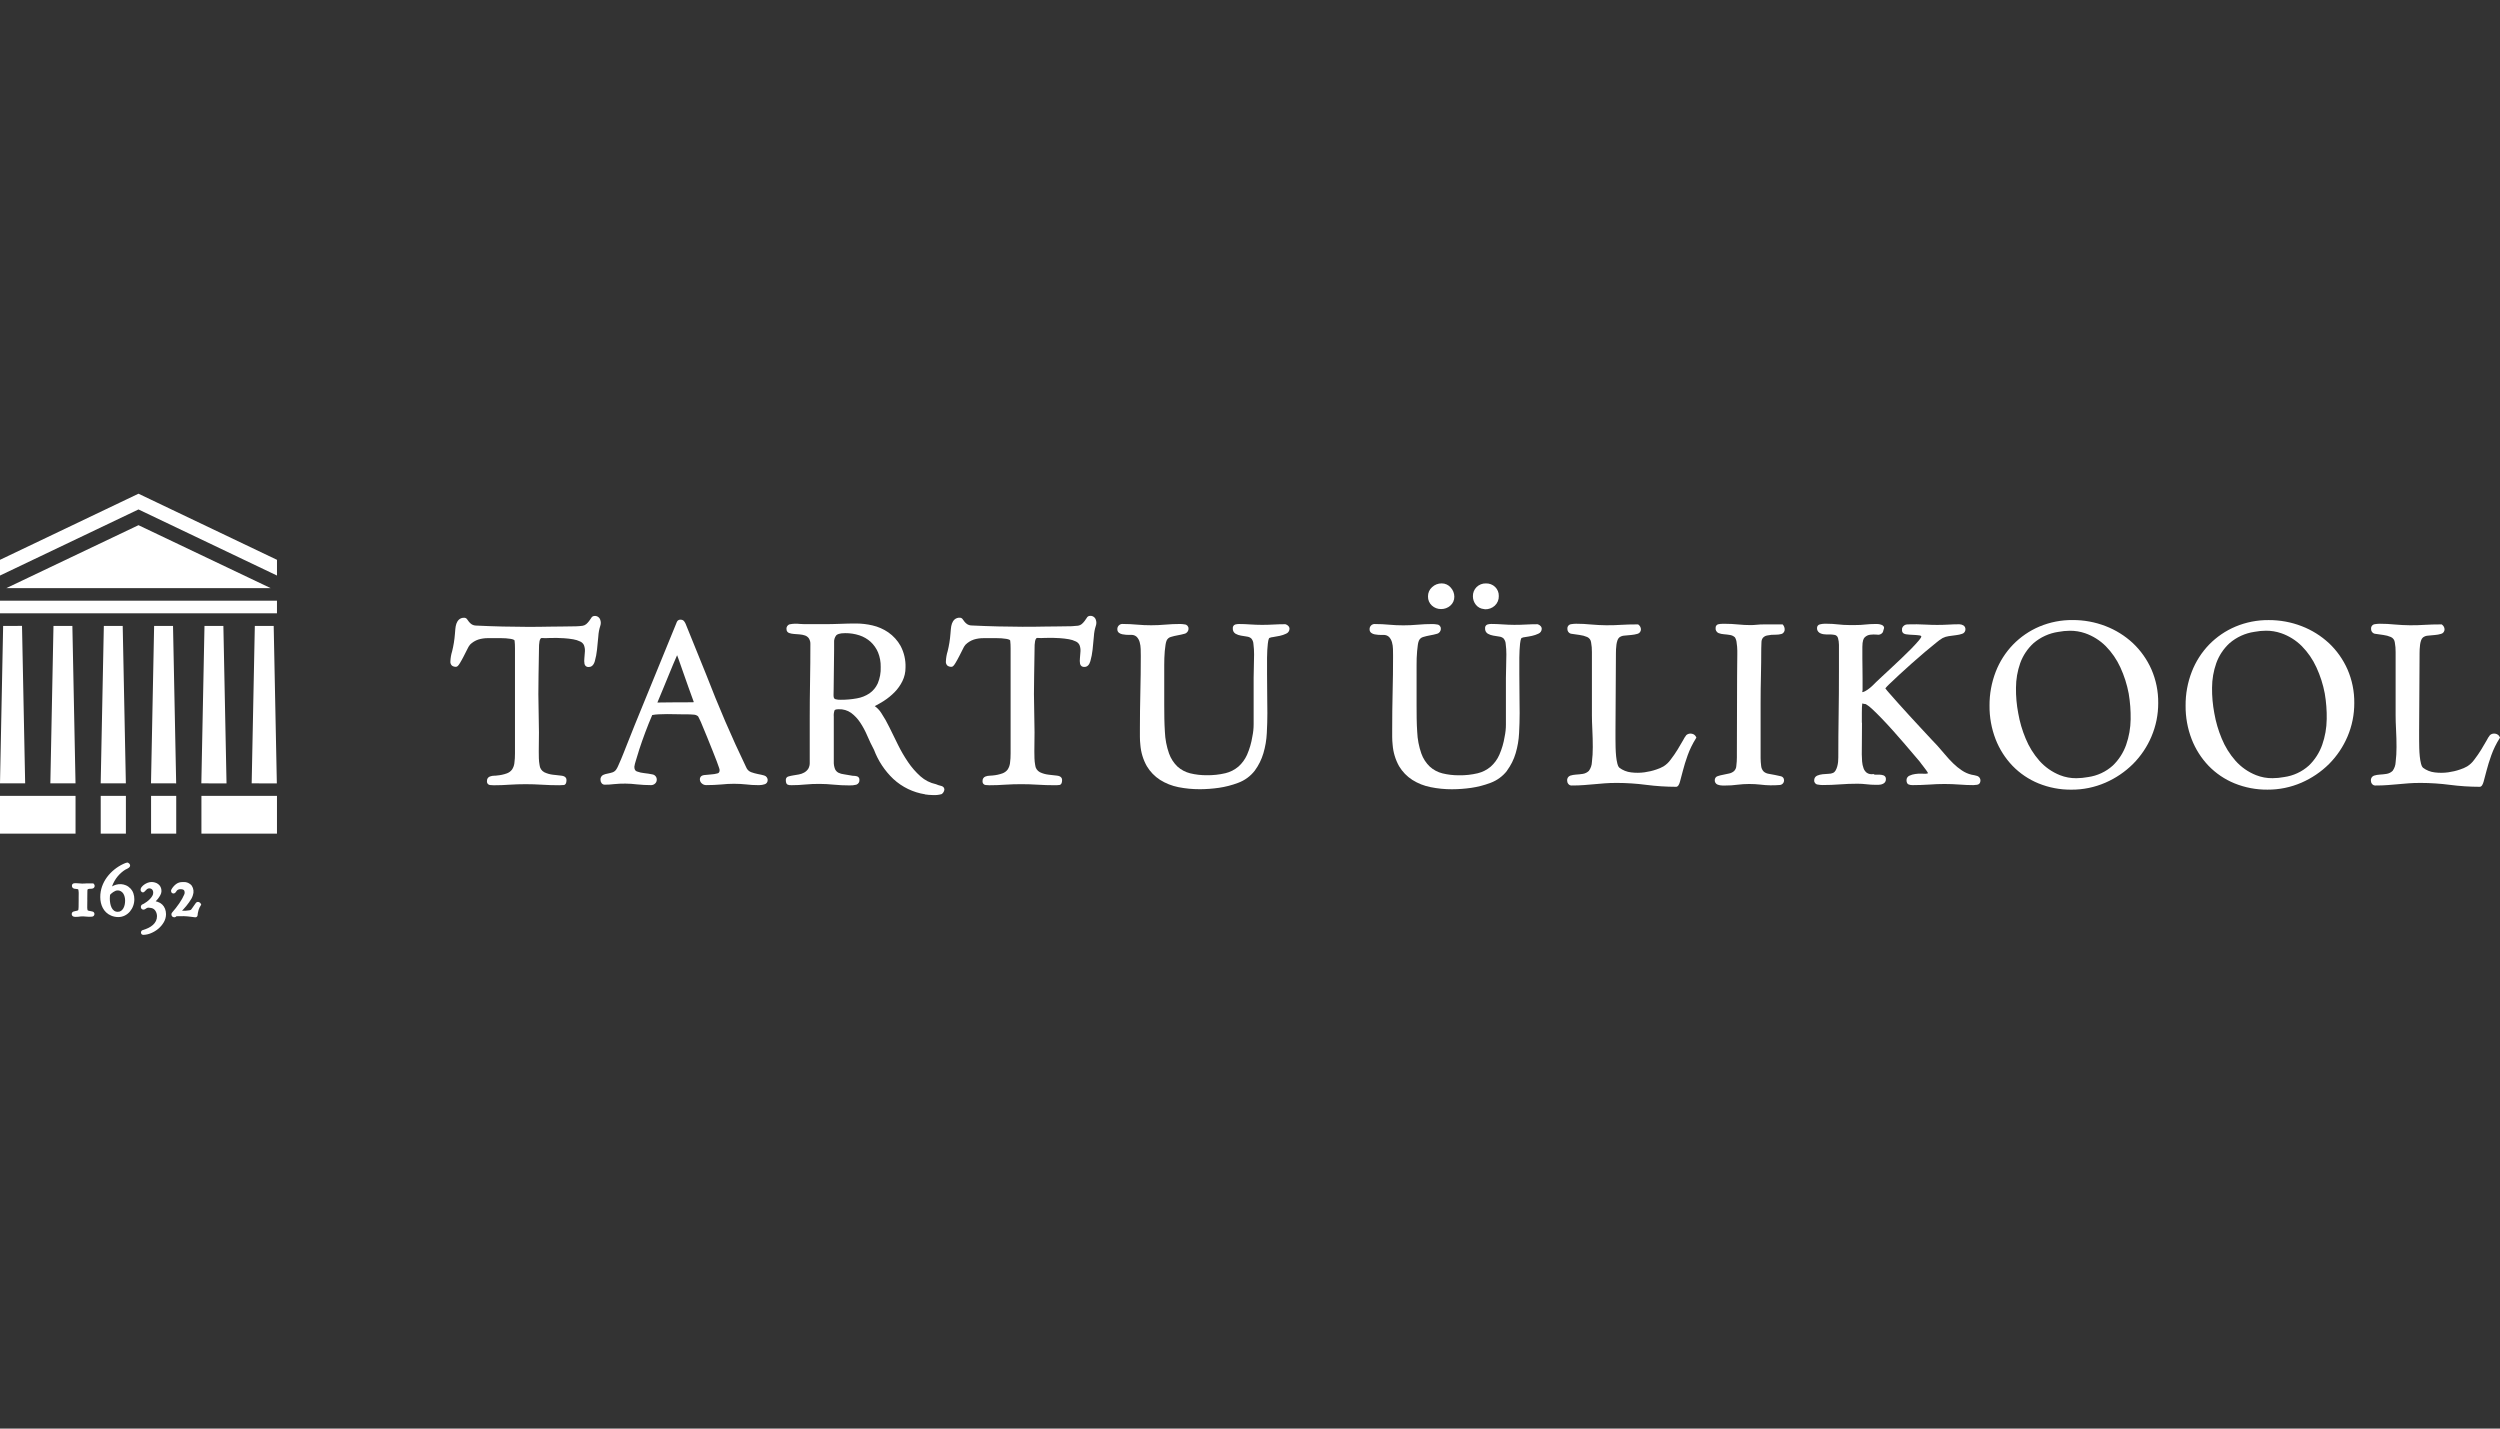 <?xml version="1.0" encoding="utf-8"?>
<!-- Generator: Adobe Illustrator 26.0.0, SVG Export Plug-In . SVG Version: 6.00 Build 0)  -->
<svg version="1.1" id="Layer_1" xmlns="http://www.w3.org/2000/svg" xmlns:xlink="http://www.w3.org/1999/xlink" x="0px" y="0px"
	 viewBox="0 0 112 64" style="enable-background:new 0 0 112 64;" xml:space="preserve">
<rect x="0" y="0" width="112" height="64" fill="#333333" stroke="none"/>
<style type="text/css">
	.st0{fill:#1F3C88;}
	.st1{fill:#36B190;}
	.st2{fill:#F8B010;}
	.st3{fill:#FFFFFF;}
	.st4{fill:#454545;}
	.st5{clip-path:url(#SVGID_00000044885702300860845520000014062970786891072953_);}
	.st6{fill:#172057;}
	.st7{fill:#58BBEF;}
	.st8{fill-rule:evenodd;clip-rule:evenodd;fill:#FFFFFF;}
	.st9{fill:#323334;}
	.st10{fill-rule:evenodd;clip-rule:evenodd;fill:#323334;}
	.st11{fill-rule:evenodd;clip-rule:evenodd;fill:#454545;}
	.st12{fill:#EC0009;}
	.st13{fill:#F9423A;}
	.st14{fill:#FF0000;}
	.st15{fill-rule:evenodd;clip-rule:evenodd;fill:#0019AF;}
	.st16{fill:#04529C;}
	.st17{fill:#EE4035;}
	.st18{fill:#EE003B;}
	.st19{fill:#003087;}
	.st20{fill-rule:evenodd;clip-rule:evenodd;fill:#003087;}
	.st21{fill:#004B7F;}
	.st22{fill:#007B6C;}
	.st23{fill-rule:evenodd;clip-rule:evenodd;}
	.st24{clip-path:url(#SVGID_00000042015345866358999400000002225799069801849758_);}
	.st25{fill:#CCE8FF;}
	.st26{clip-path:url(#SVGID_00000090974879389354249920000001569721510280956090_);}
	.st27{fill:#990AE3;}
	.st28{fill:#EC5030;}
	.st29{fill:#004097;}
	.st30{fill:#FFF000;}
	.st31{fill:#D2D2D3;}
	.st32{fill-rule:evenodd;clip-rule:evenodd;fill:#ED1C24;}
	.st33{fill-rule:evenodd;clip-rule:evenodd;fill:#FEFEFE;}
	.st34{fill-rule:evenodd;clip-rule:evenodd;fill:#00AEEA;}
	.st35{fill:#99DF2B;}
	.st36{fill:#82BFE9;}
	.st37{fill:#4EA727;}
	.st38{fill:none;}
	.st39{fill-rule:evenodd;clip-rule:evenodd;fill:url(#SVGID_00000065040723003376174340000013115491762173001407_);}
	.st40{fill:url(#SVGID_00000178889580047873940090000017555972619216883353_);}
	.st41{fill:url(#SVGID_00000079454501499864198480000012023534488922800514_);}
	.st42{fill:#FAAF5A;}
	.st43{fill-rule:evenodd;clip-rule:evenodd;fill:url(#SVGID_00000030466067899171467230000002194637257004453805_);}
	.st44{fill:#DC8730;}
	.st45{fill:#8D4428;}
	.st46{fill:#9F5024;}
	.st47{fill:#AD5725;}
	.st48{fill:#E48E33;}
	.st49{fill:#DB7B29;}
	.st50{fill:#FFB560;}
	.st51{fill:#BC6327;}
	.st52{fill:#FFCB80;}
	.st53{fill:#FFD68E;}
	.st54{fill:#D57C3F;}
	.st55{fill:#FFCD85;}
	.st56{fill:#EFA952;}
	.st57{fill:#FDAC4A;}
	.st58{fill:#EB962A;}
	.st59{fill:#FFC378;}
	.st60{fill:#FFCE89;}
	.st61{fill:#FFD79D;}
	.st62{fill:#EEAF67;}
	.st63{fill:#BF6B29;}
	.st64{fill:#FCB664;}
	.st65{fill:#994822;}
	.st66{fill:#D47429;}
	.st67{fill:#E7944B;}
	.st68{fill:#964C25;}
	.st69{fill:#823D1E;}
	.st70{fill:#6C2B13;}
	.st71{fill:#BA6019;}
	.st72{fill:#D89050;}
	.st73{fill:#7E3717;}
	.st74{fill:#94441E;}
	.st75{fill:#DD8732;}
	.st76{fill:#FFC278;}
	.st77{fill:#EA913E;}
	.st78{fill:#C57231;}
	.st79{fill:#642813;}
	.st80{fill:#56220C;}
	.st81{fill:#F49E4D;}
	.st82{fill:#76310A;}
	.st83{fill:#994B17;}
	.st84{fill:#A35622;}
	.st85{fill:#AF6638;}
	.st86{fill:#A5572A;}
	.st87{fill:#E69646;}
	.st88{fill:#D27C3C;}
	.st89{fill:#7A2C13;}
	.st90{fill:#C27138;}
	.st91{fill:#9A4921;}
	.st92{fill:#96441E;}
	.st93{fill:#A04E14;}
	.st94{fill:#AA5A28;}
	.st95{fill:#944428;}
	.st96{fill:#FFC283;}
	.st97{fill:#AA5E33;}
	.st98{fill:#E5872B;}
	.st99{fill:#B96534;}
	.st100{fill:#F29B40;}
	.st101{fill:#B46027;}
	.st102{fill:url(#SVGID_00000120524495137519061540000009866242521400937642_);}
	.st103{fill:url(#SVGID_00000178910833231297517700000013282468121588718737_);}
	.st104{fill:url(#SVGID_00000075151187489966140540000004546971848022675602_);}
	.st105{fill:url(#SVGID_00000110433514562866738070000011219363448864467629_);}
	.st106{fill:url(#SVGID_00000018923767069194595690000002057215976893561504_);}
	.st107{fill:url(#SVGID_00000037663396156892359640000000016291354060672690_);}
	.st108{fill:url(#SVGID_00000167359259305831230330000007115349459122507196_);}
	.st109{fill:url(#SVGID_00000096023208159053667370000016302522839440200639_);}
	.st110{fill:url(#SVGID_00000119089976516470303030000012777740221180349887_);}
	.st111{fill:url(#SVGID_00000041269318278937303900000018231156288428500373_);}
	.st112{fill:url(#SVGID_00000150099075790609509610000012255021571216044436_);}
	.st113{fill:url(#SVGID_00000039124376405998074780000003590034375266221715_);}
	.st114{fill:url(#SVGID_00000126321352446559957120000017577167343557262995_);}
	.st115{fill:url(#SVGID_00000053544808549541755960000015779669666505659282_);}
	.st116{fill:url(#SVGID_00000038375697537026890410000010427340407375522701_);}
	.st117{fill:url(#SVGID_00000052790766657767235630000001830187635096132797_);}
	.st118{fill:url(#SVGID_00000076591492200809405020000011782319251910372515_);}
	.st119{fill:url(#SVGID_00000039106989813391427010000010840224734035469214_);}
	.st120{fill:url(#SVGID_00000176011015756468130970000017307373077231295130_);}
	.st121{fill:url(#SVGID_00000065052822699881836960000016094761858160758152_);}
	.st122{fill:url(#SVGID_00000147202379097877566030000014858329410734002358_);}
	.st123{fill:url(#SVGID_00000005268718420352753750000010802236077256508311_);}
	.st124{fill:url(#SVGID_00000176732397071603499380000006768433518610006697_);}
	.st125{fill:url(#SVGID_00000018929706996040962590000012706201588734155915_);}
	.st126{fill:url(#SVGID_00000078749658237044180880000006316631380556443011_);}
	.st127{fill:url(#SVGID_00000106141639233849645050000013985094954741909390_);}
	.st128{fill:url(#SVGID_00000150795943323069586550000006094218764759931569_);}
	.st129{fill:url(#SVGID_00000040547584442973695440000010861315400955232160_);}
	.st130{fill:url(#SVGID_00000096761092244335449040000012191065373909221027_);}
	.st131{fill:url(#SVGID_00000123407006528217022330000005649811497791058049_);}
	.st132{fill:url(#SVGID_00000164488825881579194070000016219008455158143908_);}
	.st133{fill:url(#SVGID_00000109002280827408781530000010791463700721057453_);}
	.st134{fill:url(#SVGID_00000042697656404088786090000007570302820784327303_);}
	.st135{fill:url(#SVGID_00000021100037790879520550000015096057384866974100_);}
	.st136{fill:url(#SVGID_00000113331949280646703720000013562300184929567884_);}
	.st137{fill:url(#SVGID_00000013165021141290387480000012621245200211879566_);}
	.st138{fill:url(#SVGID_00000051371314351547882470000013006621458015340975_);}
	.st139{fill:url(#SVGID_00000105420430908776552970000015834021400769421502_);}
	.st140{fill:#F8A943;}
	.st141{fill:#EC9C4B;}
	.st142{fill:#B43C19;}
	.st143{fill:#FF5F00;}
	.st144{fill-rule:evenodd;clip-rule:evenodd;fill:#2F313F;}
	.st145{fill:#0078D2;}
	.st146{fill:#0E0F0C;}
	.st147{fill:url(#SVGID_00000077290386267226952690000013434817453747989400_);}
	.st148{fill:url(#SVGID_00000013181555894833275250000018267958839860065205_);}
	.st149{fill:url(#SVGID_00000161606900892039274040000009486200925149784236_);}
	.st150{fill:url(#SVGID_00000070839179528699573490000016150862960866987411_);}
	.st151{fill:url(#SVGID_00000063624073850167360210000009213028035478938814_);}
	.st152{fill:#3E3C72;}
	.st153{fill:#0000EE;}
</style>
<g>
	<g transform="matrix(1,0,0,1,70.601,63.927)">
		<path class="st3" d="M-49.548-35.043c0.107-0.106,0.237-0.187,0.38-0.234
			c0.135-0.04,0.274-0.061,0.415-0.061h0.602c0.143-0.001,0.286,0.01,0.428,0.032
			c0.121,0.02,0.17,0.053,0.175,0.075c0.008,0.056,0.013,0.113,0.014,0.17
			c0.003,0.087,0.004,0.146,0.004,0.178v4.706c0.002,0.15-0.008,0.3-0.028,0.448
			c-0.013,0.1-0.049,0.197-0.106,0.281c-0.059,0.078-0.14,0.137-0.232,0.169
			c-0.143,0.052-0.292,0.083-0.444,0.095c-0.037,0.007-0.075,0.01-0.113,0.008
			c-0.071,0-0.14,0.013-0.206,0.038c-0.083,0.033-0.134,0.118-0.125,0.206
			c-0.001,0.008-0.002,0.015-0.002,0.023c0,0.078,0.06,0.144,0.137,0.152
			c0.056,0.007,0.112,0.01,0.168,0.01c0.238,0,0.474-0.008,0.699-0.025
			c0.486-0.031,0.974-0.031,1.461,0c0.25,0.016,0.512,0.024,0.777,0.024
			c0.068,0.001,0.135-0.003,0.203-0.01c0.079-0.011,0.119-0.087,0.119-0.222
			c0-0.063-0.029-0.174-0.222-0.196l-0.297-0.034l-0.088-0.009
			c-0.135-0.016-0.267-0.053-0.389-0.112c-0.12-0.064-0.199-0.185-0.21-0.321
			c-0.018-0.1-0.029-0.201-0.032-0.303c-0.003-0.102-0.004-0.206-0.004-0.307
			c0.013-0.568,0.011-1.145-0.005-1.715c-0.016-0.556-0.017-1.13-0.005-1.708l0.02-1.187
			c-0.003-0.108,0.005-0.217,0.023-0.324c0.006-0.046,0.024-0.09,0.052-0.127
			c0.014-0.015,0.034-0.022,0.054-0.021c0.11,0.008,0.219,0.008,0.329,0
			c0.223-0.008,0.446-0.005,0.669,0.01c0.137,0.009,0.273,0.025,0.407,0.048
			c0.11,0.018,0.217,0.052,0.317,0.101c0.071,0.032,0.128,0.088,0.162,0.158
			c0.035,0.091,0.051,0.188,0.044,0.285c-0.007,0.11-0.015,0.211-0.024,0.304
			c-0.011,0.084-0.009,0.17,0.006,0.254c0.017,0.09,0.103,0.152,0.194,0.139
			c0.087,0,0.204-0.044,0.267-0.256c0.047-0.169,0.081-0.342,0.099-0.516
			c0.023-0.192,0.042-0.394,0.059-0.6c0.009-0.162,0.039-0.321,0.089-0.475
			c0.031-0.089,0.029-0.185-0.004-0.273c-0.038-0.111-0.149-0.18-0.266-0.166
			c-0.059,0.003-0.112,0.038-0.138,0.092c-0.025,0.041-0.056,0.086-0.095,0.136
			c-0.037,0.05-0.08,0.095-0.127,0.137c-0.047,0.039-0.103,0.065-0.163,0.074
			c-0.096,0.013-0.193,0.021-0.29,0.024c-0.423,0.013-0.822,0.006-1.196,0.015
			c-0.636,0.015-1.36,0.012-2.092-0.005c-0.39-0.009-0.792-0.024-1.194-0.043
			c-0.07-0.001-0.139-0.021-0.198-0.057c-0.045-0.03-0.085-0.067-0.119-0.109
			c-0.031-0.042-0.059-0.079-0.081-0.11c-0.028-0.046-0.078-0.074-0.131-0.074
			c-0.086-0.005-0.17,0.023-0.235,0.079c-0.054,0.051-0.094,0.114-0.118,0.184
			c-0.025,0.076-0.041,0.154-0.047,0.234l-0.019,0.227
			c-0.02,0.261-0.061,0.519-0.124,0.773c-0.046,0.148-0.073,0.301-0.079,0.456
			c-0.008,0.071,0.018,0.142,0.07,0.192c0.053,0.038,0.118,0.056,0.184,0.052
			c0.052,0,0.1-0.045,0.173-0.165c0.058-0.095,0.115-0.2,0.171-0.309
			c0.059-0.114,0.114-0.222,0.166-0.327c0.029-0.068,0.068-0.131,0.114-0.188"/>
	</g>
	<g transform="matrix(1,0,0,1,98.271,29.849)">
		<path class="st3" d="M-69.622,3.697c0.07-0.217,0.158-0.463,0.257-0.731
			c0.095-0.254,0.2-0.517,0.313-0.781c0.091-0.017,0.184-0.028,0.277-0.032
			c0.249-0.014,0.526-0.012,0.772-0.005c0.127,0.004,0.23,0.005,0.308,0.005h0.184
			c0.107,0,0.213,0.004,0.317,0.014c0.073,0.002,0.142,0.029,0.197,0.076
			c0.017,0.024,0.03,0.051,0.041,0.078c0.023,0.053,0.051,0.112,0.083,0.174
			c0.097,0.232,0.191,0.459,0.282,0.681c0.091,0.219,0.171,0.421,0.242,0.602l0.185,0.471
			c0.052,0.133,0.086,0.229,0.105,0.293l0.019,0.063c0.005,0.015,0.008,0.031,0.008,0.047
			c0,0.107-0.05,0.134-0.094,0.147c-0.096,0.026-0.194,0.042-0.293,0.047
			c-0.11,0.006-0.214,0.016-0.311,0.029c-0.163,0.024-0.187,0.127-0.187,0.186
			c-0.001,0.074,0.032,0.144,0.089,0.19c0.054,0.048,0.123,0.074,0.195,0.073
			c0.233,0,0.462-0.01,0.681-0.029c0.376-0.04,0.755-0.04,1.13,0
			c0.158,0.02,0.317,0.029,0.475,0.029h0.107c0.074-0.001,0.148-0.013,0.218-0.036
			c0.083-0.019,0.142-0.094,0.142-0.178c0.007-0.101-0.061-0.193-0.158-0.218
			c-0.081-0.023-0.173-0.045-0.277-0.063c-0.106-0.021-0.21-0.05-0.311-0.087
			c-0.097-0.038-0.175-0.115-0.214-0.213c-0.329-0.682-0.646-1.378-0.943-2.069
			c-0.293-0.681-0.58-1.387-0.855-2.099c-0.149-0.369-0.301-0.745-0.457-1.128
			c-0.156-0.383-0.308-0.759-0.457-1.128c-0.017-0.04-0.039-0.079-0.065-0.114
			c-0.035-0.05-0.093-0.079-0.155-0.078c-0.057-0.007-0.114,0.016-0.151,0.059
			c-0.022,0.032-0.038,0.068-0.05,0.105c-0.24,0.59-0.479,1.176-0.719,1.759
			c-0.24,0.583-0.48,1.17-0.72,1.761c-0.142,0.35-0.283,0.695-0.423,1.035
			c-0.134,0.326-0.269,0.666-0.412,1.035c-0.02,0.046-0.047,0.116-0.083,0.211
			s-0.074,0.189-0.116,0.285c-0.032,0.075-0.063,0.147-0.095,0.216l-0.026,0.06
			c-0.023,0.057-0.05,0.111-0.083,0.163c-0.039,0.07-0.102,0.123-0.177,0.15
			c-0.074,0.024-0.149,0.043-0.226,0.057c-0.071,0.011-0.14,0.032-0.205,0.063
			c-0.077,0.044-0.121,0.13-0.111,0.218c-0,0.051,0.016,0.1,0.045,0.141
			c0.034,0.049,0.091,0.077,0.15,0.074c0.138,0.001,0.275-0.008,0.412-0.025
			c0.34-0.034,0.682-0.031,1.022,0.011c0.212,0.022,0.425,0.033,0.638,0.034
			c0.066,0,0.129-0.024,0.177-0.069c0.05-0.044,0.078-0.108,0.077-0.174
			c0.005-0.119-0.083-0.224-0.202-0.239c-0.117-0.024-0.234-0.043-0.353-0.055
			c-0.113-0.01-0.225-0.035-0.332-0.075c-0.051-0.019-0.118-0.061-0.118-0.207
			c0.013-0.087,0.033-0.173,0.061-0.256c0.043-0.151,0.1-0.338,0.169-0.552
			 M-68.821,1.626c0.114-0.275,0.209-0.503,0.285-0.686c0.085-0.201,0.159-0.383,0.224-0.546
			c0.065-0.163,0.13-0.32,0.195-0.472c0.052-0.121,0.112-0.261,0.18-0.418
			c0.015,0.036,0.032,0.084,0.055,0.147c0.055,0.155,0.121,0.345,0.199,0.568
			s0.162,0.464,0.254,0.72c0.083,0.234,0.163,0.454,0.24,0.663
			c-0.011,0.003-0.022,0.006-0.032,0.011c-0.398,0-0.707,0.002-0.927,0.004
			c-0.224,0.003-0.391,0.005-0.5,0.005L-68.821,1.626z"/>
	</g>
	<g transform="matrix(1,0,0,1,157.706,18.577)">
		<path class="st3" d="M-116.264,17.013c0.046,0.007,0.102,0.013,0.168,0.02
			c0.067,0.007,0.134,0.01,0.201,0.01c0.125,0.006,0.249-0.009,0.37-0.042
			l0.022-0.014c0.058-0.047,0.096-0.114,0.105-0.189c0-0.051-0.021-0.139-0.158-0.17
			c-0.075-0.017-0.148-0.042-0.219-0.073c-0.258-0.055-0.496-0.176-0.693-0.351
			c-0.21-0.188-0.397-0.402-0.555-0.636c-0.169-0.248-0.32-0.507-0.452-0.776
			c-0.137-0.275-0.265-0.536-0.385-0.783c-0.107-0.223-0.229-0.438-0.365-0.644
			c-0.077-0.121-0.176-0.226-0.293-0.309c0.141-0.071,0.279-0.149,0.412-0.235
			c0.173-0.111,0.333-0.242,0.478-0.389c0.143-0.145,0.261-0.313,0.351-0.496
			c0.092-0.188,0.139-0.395,0.138-0.605c0.013-0.338-0.064-0.674-0.222-0.973
			c-0.136-0.242-0.325-0.45-0.553-0.608c-0.215-0.147-0.456-0.252-0.711-0.31
			c-0.231-0.054-0.467-0.081-0.704-0.084c-0.247,0-0.498,0.004-0.745,0.015
			c-0.242,0.01-0.492,0.014-0.742,0.014h-0.846c-0.07,0-0.141-0.003-0.214-0.01
			c-0.149-0.018-0.3-0.013-0.447,0.016c-0.098,0.024-0.162,0.119-0.147,0.218
			c-0.004,0.077,0.043,0.147,0.116,0.172c0.07,0.024,0.143,0.039,0.216,0.043l0.258,0.02
			c0.082,0.006,0.163,0.023,0.241,0.049c0.069,0.025,0.129,0.07,0.171,0.13
			c0.049,0.08,0.073,0.173,0.067,0.267c0,0.541-0.004,1.094-0.014,1.642
			c-0.01,0.548-0.015,1.106-0.015,1.644v2.003c0.006,0.1-0.017,0.201-0.068,0.288
			c-0.046,0.068-0.107,0.125-0.179,0.165c-0.074,0.042-0.155,0.071-0.24,0.086
			c-0.09,0.016-0.176,0.032-0.256,0.043c-0.07,0.011-0.14,0.026-0.208,0.046
			c-0.07,0.015-0.12,0.077-0.12,0.149c0,0.116,0.021,0.181,0.068,0.211
			c0.061,0.028,0.129,0.038,0.196,0.032c0.204,0,0.407-0.01,0.602-0.03
			c0.425-0.039,0.853-0.037,1.277,0.006c0.236,0.023,0.473,0.034,0.706,0.034
			c0.104,0.004,0.208-0.007,0.309-0.032c0.093-0.031,0.152-0.125,0.139-0.222
			c0.005-0.071-0.042-0.136-0.11-0.154c-0.053-0.015-0.108-0.022-0.163-0.022
			c-0.017,0.001-0.035-0-0.052-0.004l-0.015-0.004
			c-0.131-0.026-0.25-0.046-0.354-0.06c-0.086-0.009-0.17-0.033-0.248-0.071
			c-0.065-0.035-0.118-0.091-0.149-0.158c-0.044-0.112-0.063-0.232-0.057-0.353v-2.003
			c-0.009-0.095,0.003-0.191,0.035-0.282c0.007-0.011,0.039-0.048,0.187-0.048
			c0.197-0.007,0.391,0.05,0.553,0.163c0.158,0.118,0.295,0.263,0.404,0.428
			c0.124,0.186,0.23,0.383,0.317,0.588c0.092,0.217,0.196,0.435,0.306,0.64
			c0.186,0.495,0.482,0.942,0.866,1.306c0.394,0.364,0.888,0.603,1.418,0.686
			 M-118.384,12.042c-0.081,0.178-0.209,0.332-0.37,0.444
			c-0.171,0.114-0.363,0.19-0.565,0.224c-0.237,0.043-0.478,0.064-0.719,0.063
			c-0.08,0.004-0.16-0.005-0.238-0.025c-0.032-0.008-0.059-0.03-0.071-0.061
			c-0.015-0.048-0.02-0.098-0.016-0.147c0.003-0.069,0.005-0.152,0.005-0.251
			c0-0.259,0.003-0.55,0.01-0.874s0.01-0.616,0.01-0.876v-0.333
			c-0.009-0.113,0.024-0.226,0.093-0.317c0.041-0.046,0.143-0.101,0.402-0.101
			c0.218-0.002,0.435,0.031,0.642,0.099c0.184,0.061,0.354,0.159,0.499,0.289
			c0.142,0.132,0.255,0.293,0.331,0.471c0.085,0.209,0.126,0.432,0.121,0.657
			C-118.24,11.557-118.286,11.809-118.384,12.042"/>
	</g>
	<g transform="matrix(1,0,0,1,146.543,66.109)">
		<path class="st3" d="M-102.491-37.52h0.602c0.143-0.001,0.286,0.01,0.428,0.032
			c0.121,0.02,0.17,0.052,0.175,0.075c0.008,0.057,0.013,0.115,0.014,0.173
			c0.003,0.084,0.004,0.142,0.004,0.174v4.706c0.002,0.15-0.008,0.3-0.028,0.448
			c-0.014,0.1-0.05,0.197-0.106,0.281c-0.059,0.077-0.14,0.136-0.232,0.169
			c-0.143,0.051-0.292,0.083-0.444,0.095c-0.037,0.007-0.075,0.009-0.113,0.008
			c-0.071,0-0.14,0.013-0.206,0.038c-0.084,0.032-0.136,0.117-0.127,0.206
			c-0.001,0.008-0.002,0.015-0.002,0.023c0,0.078,0.06,0.144,0.137,0.152
			c0.056,0.007,0.112,0.01,0.168,0.01c0.238,0,0.474-0.008,0.699-0.025
			c0.486-0.031,0.974-0.031,1.461,0c0.251,0.016,0.512,0.024,0.777,0.024
			c0.068,0.001,0.135-0.003,0.203-0.011c0.079-0.011,0.12-0.086,0.12-0.222
			c0-0.063-0.029-0.173-0.222-0.196c-0.093-0.011-0.197-0.022-0.311-0.035l-0.074-0.009
			c-0.135-0.015-0.266-0.052-0.389-0.111c-0.12-0.064-0.2-0.185-0.21-0.321
			c-0.018-0.1-0.029-0.201-0.032-0.303c-0.005-0.103-0.005-0.207-0.005-0.308
			c0.013-0.568,0.011-1.145-0.005-1.715c-0.016-0.57-0.017-1.141-0.004-1.708l0.019-1.188
			c-0.003-0.108,0.004-0.216,0.022-0.323c0.005-0.046,0.023-0.09,0.052-0.127
			c0.013-0.016,0.033-0.024,0.054-0.022c0.11,0.008,0.219,0.008,0.329,0
			c0.223-0.009,0.447-0.005,0.669,0.01c0.136,0.009,0.272,0.025,0.407,0.048
			c0.11,0.018,0.217,0.052,0.317,0.101c0.071,0.032,0.128,0.088,0.162,0.158
			c0.036,0.091,0.051,0.188,0.044,0.285c-0.006,0.11-0.015,0.21-0.024,0.304
			c-0.011,0.084-0.009,0.17,0.006,0.254c0.018,0.09,0.104,0.151,0.195,0.139
			c0.127,0,0.216-0.086,0.266-0.256c0.048-0.169,0.081-0.342,0.1-0.516
			c0.023-0.202,0.043-0.404,0.058-0.6c0.009-0.162,0.039-0.321,0.089-0.475
			c0.031-0.088,0.029-0.185-0.004-0.273c-0.038-0.111-0.149-0.18-0.266-0.167
			c-0.059,0.003-0.113,0.038-0.139,0.092c-0.029,0.047-0.061,0.093-0.095,0.137
			c-0.037,0.05-0.08,0.095-0.127,0.137c-0.047,0.039-0.103,0.065-0.164,0.074
			c-0.093,0.012-0.19,0.02-0.29,0.024c-0.423,0.013-0.822,0.006-1.196,0.015
			c-0.637,0.015-1.36,0.012-2.092-0.006c-0.39-0.009-0.792-0.024-1.193-0.043
			c-0.07-0.001-0.139-0.021-0.199-0.058c-0.044-0.03-0.084-0.066-0.117-0.107
			c-0.032-0.041-0.059-0.078-0.081-0.109c-0.028-0.046-0.077-0.074-0.131-0.074
			c-0.086-0.005-0.17,0.023-0.236,0.079c-0.054,0.051-0.094,0.114-0.118,0.184
			c-0.025,0.075-0.041,0.154-0.047,0.234l-0.02,0.228
			c-0.02,0.261-0.061,0.519-0.124,0.772c-0.047,0.149-0.073,0.303-0.08,0.459
			c-0.008,0.071,0.018,0.142,0.07,0.192c0.054,0.038,0.118,0.056,0.184,0.052
			c0.052,0,0.1-0.046,0.172-0.165c0.058-0.095,0.115-0.2,0.171-0.309
			c0.056-0.11,0.112-0.218,0.166-0.327c0.029-0.068,0.067-0.131,0.114-0.187
			c0.107-0.106,0.237-0.187,0.38-0.234c0.135-0.041,0.275-0.061,0.416-0.061"/>
	</g>
	<g transform="matrix(1,0,0,1,185.676,18.417)">
		<path class="st3" d="M-131.933,16.94c0.289-0.001,0.578-0.022,0.864-0.063
			c0.293-0.043,0.582-0.117,0.859-0.222c0.295-0.108,0.554-0.297,0.746-0.545
			c0.174-0.236,0.305-0.5,0.388-0.781c0.087-0.294,0.138-0.597,0.153-0.903
			c0.017-0.312,0.025-0.614,0.025-0.898c0-0.176-0.002-0.351-0.005-0.526
			c-0.003-0.175-0.005-0.35-0.004-0.524c0-0.195-0.002-0.422-0.005-0.681
			c-0.003-0.258-0.003-0.507,0-0.748c0.003-0.241,0.014-0.447,0.034-0.623
			c0.025-0.232,0.066-0.26,0.07-0.262c0.052-0.023,0.109-0.037,0.166-0.041
			c0.099-0.014,0.2-0.032,0.301-0.055c0.099-0.021,0.194-0.053,0.285-0.097
			c0.089-0.036,0.149-0.122,0.15-0.219c0-0.063-0.032-0.15-0.176-0.202l-0.019-0.003
			c-0.17,0-0.349,0.005-0.529,0.015c-0.343,0.021-0.687,0.019-1.029-0.004
			c-0.172-0.013-0.345-0.02-0.513-0.02c-0.055-0-0.109,0.007-0.162,0.021
			c-0.074,0.023-0.122,0.097-0.112,0.174c-0.008,0.097,0.039,0.19,0.123,0.241
			c0.075,0.042,0.157,0.07,0.242,0.084c0.089,0.017,0.178,0.032,0.27,0.044
			c0.071,0.008,0.138,0.037,0.192,0.083c0.06,0.07,0.094,0.158,0.097,0.25
			c0.02,0.154,0.03,0.309,0.029,0.464c0,0.174-0.003,0.355-0.01,0.542
			c-0.006,0.187-0.01,0.358-0.01,0.507v2.081c0,0.186-0.019,0.371-0.058,0.553
			c-0.044,0.281-0.124,0.556-0.238,0.817c-0.091,0.202-0.223,0.383-0.389,0.53
			c-0.168,0.141-0.366,0.242-0.579,0.293c-0.274,0.065-0.554,0.095-0.836,0.091
			c-0.25,0.002-0.5-0.027-0.743-0.086c-0.209-0.052-0.403-0.154-0.564-0.297
			c-0.172-0.164-0.303-0.367-0.383-0.591c-0.11-0.313-0.173-0.642-0.186-0.974
			c-0.012-0.197-0.021-0.399-0.024-0.6s-0.005-0.401-0.005-0.602v-1.789
			c0-0.097,0.002-0.2,0.005-0.309c0.003-0.11,0.01-0.218,0.019-0.317
			s0.021-0.195,0.034-0.278c0.008-0.061,0.023-0.122,0.044-0.18
			c0.033-0.083,0.104-0.147,0.19-0.171c0.104-0.032,0.21-0.057,0.317-0.076
			c0.102-0.017,0.204-0.041,0.304-0.069c0.106-0.026,0.179-0.124,0.174-0.232
			c0.003-0.096-0.071-0.178-0.166-0.185c-0.067-0.012-0.134-0.018-0.201-0.02
			c-0.228,0-0.454,0.01-0.671,0.029c-0.423,0.038-0.849,0.038-1.273,0
			c-0.204-0.019-0.414-0.029-0.622-0.029c-0.009-0.001-0.018-0.002-0.028-0.002
			c-0.124,0-0.227,0.102-0.227,0.227c0,0.006,0,0.013,0.001,0.019
			c-0.002,0.061,0.027,0.119,0.077,0.155c0.045,0.032,0.096,0.053,0.15,0.063
			c0.051,0.01,0.103,0.017,0.155,0.021c0.05,0.003,0.091,0.005,0.125,0.005h0.106
			c0.093-0.007,0.185,0.025,0.254,0.088c0.062,0.066,0.108,0.146,0.132,0.234
			c0.028,0.101,0.044,0.206,0.046,0.311c0.003,0.116,0.005,0.219,0.005,0.309
			c0,0.548-0.007,1.098-0.02,1.633c-0.013,0.553-0.02,1.103-0.02,1.635v0.359
			c0,0.059,0.002,0.119,0.005,0.179c0.003,0.059,0.009,0.118,0.015,0.178
			c0.026,0.337,0.125,0.664,0.291,0.958c0.148,0.247,0.35,0.456,0.592,0.612
			c0.25,0.157,0.527,0.267,0.817,0.325c0.314,0.063,0.635,0.094,0.955,0.093"/>
	</g>
	<g transform="matrix(1,0,0,1,203.649,19.958)">
		<path class="st3" d="M-139.491,6.345c-0.12,0.106-0.187,0.259-0.184,0.418
			c-0.004,0.155,0.06,0.305,0.175,0.409c0.112,0.102,0.258,0.158,0.41,0.156
			c0.151,0.002,0.298-0.051,0.412-0.15c0.119-0.1,0.186-0.249,0.183-0.404
			c-0.001-0.152-0.058-0.297-0.161-0.409c-0.1-0.12-0.249-0.188-0.405-0.187
			c-0.159-0.002-0.312,0.058-0.429,0.166"/>
	</g>
	<g transform="matrix(1,0,0,1,239.618,24.574)">
		<path class="st3" d="M-172.105,9.952c0.174-0.236,0.306-0.5,0.389-0.782
			c0.087-0.294,0.138-0.597,0.153-0.903c0.016-0.308,0.025-0.609,0.025-0.898
			c0-0.175-0.002-0.351-0.005-0.526c-0.003-0.175-0.004-0.349-0.004-0.524
			c0-0.195-0.002-0.422-0.005-0.682c-0.003-0.26-0.003-0.507,0-0.747
			c0.003-0.24,0.014-0.444,0.032-0.622c0.026-0.231,0.066-0.26,0.069-0.261
			c0.053-0.023,0.109-0.037,0.167-0.041c0.095-0.012,0.195-0.032,0.301-0.054
			c0.099-0.021,0.194-0.054,0.285-0.097c0.089-0.035,0.149-0.122,0.15-0.218
			c0-0.063-0.032-0.15-0.176-0.202l-0.02-0.004c-0.172,0-0.349,0.005-0.528,0.015
			c-0.341,0.02-0.684,0.018-1.025-0.007c-0.178-0.013-0.352-0.02-0.515-0.02
			c-0.055-0-0.11,0.007-0.163,0.022c-0.074,0.023-0.122,0.097-0.111,0.174
			c-0.008,0.097,0.039,0.19,0.122,0.241c0.075,0.042,0.158,0.071,0.243,0.085
			c0.088,0.016,0.178,0.032,0.27,0.044c0.071,0.008,0.138,0.036,0.192,0.083
			c0.059,0.071,0.093,0.158,0.097,0.25c0.02,0.154,0.03,0.308,0.029,0.463
			c0,0.174-0.003,0.355-0.01,0.542S-172.153,5.642-172.153,5.791v2.083
			c0.001,0.186-0.018,0.372-0.057,0.554c-0.044,0.281-0.125,0.556-0.239,0.816
			c-0.09,0.203-0.222,0.384-0.388,0.53c-0.168,0.141-0.366,0.242-0.579,0.294
			c-0.274,0.065-0.555,0.096-0.836,0.091c-0.25,0.002-0.5-0.027-0.743-0.086
			c-0.209-0.052-0.403-0.154-0.563-0.298c-0.172-0.164-0.304-0.366-0.383-0.59
			c-0.11-0.313-0.173-0.642-0.186-0.974c-0.013-0.19-0.021-0.385-0.024-0.6
			c-0.003-0.201-0.004-0.402-0.004-0.602V5.22c0-0.097,0-0.2,0.004-0.309
			s0.01-0.214,0.02-0.317c0.01-0.103,0.02-0.195,0.032-0.278
			c0.007-0.061,0.022-0.122,0.044-0.18c0.033-0.083,0.104-0.147,0.19-0.171
			c0.105-0.031,0.211-0.057,0.319-0.076c0.102-0.017,0.204-0.04,0.303-0.069
			c0.106-0.025,0.18-0.123,0.174-0.232c0.004-0.096-0.071-0.179-0.167-0.185
			c-0.068-0.012-0.136-0.019-0.204-0.02c-0.229,0-0.455,0.01-0.672,0.03
			c-0.423,0.038-0.849,0.038-1.273,0c-0.204-0.02-0.412-0.03-0.622-0.03
			c-0.009-0.001-0.018-0.002-0.027-0.002c-0.125,0-0.227,0.102-0.227,0.227
			c0,0.006,0,0.012,0.001,0.019c-0.002,0.061,0.028,0.12,0.078,0.155
			c0.045,0.032,0.096,0.054,0.15,0.063c0.051,0.01,0.102,0.017,0.154,0.021
			c0.05,0.003,0.092,0.005,0.127,0.005h0.106c0.093-0.007,0.185,0.025,0.254,0.088
			c0.062,0.066,0.107,0.146,0.132,0.234c0.029,0.101,0.044,0.205,0.046,0.311
			c0.003,0.116,0.004,0.219,0.004,0.309c0,0.548-0.006,1.097-0.02,1.633
			c-0.013,0.544-0.019,1.093-0.019,1.635v0.359c0,0.06,0.002,0.119,0.005,0.178
			c0.003,0.06,0.008,0.118,0.015,0.178c0.026,0.337,0.125,0.664,0.29,0.958
			c0.148,0.247,0.351,0.457,0.593,0.612c0.25,0.158,0.527,0.267,0.817,0.324
			c0.314,0.064,0.635,0.096,0.956,0.095c0.289-0.001,0.578-0.022,0.864-0.063
			c0.294-0.043,0.582-0.117,0.86-0.222c0.294-0.108,0.553-0.297,0.745-0.545"/>
	</g>
	<g transform="matrix(1,0,0,1,212.235,12.766)">
		<path class="st3" d="M-145.762,14.518c0.018,0.008,0.039,0.012,0.059,0.012
			c0.16,0.004,0.316-0.054,0.434-0.161c0.12-0.111,0.186-0.269,0.18-0.432
			c0.005-0.153-0.054-0.301-0.164-0.408c-0.11-0.106-0.259-0.163-0.412-0.158
			c-0.157-0.005-0.308,0.054-0.42,0.164c-0.109,0.109-0.168,0.258-0.164,0.412
			c-0.001,0.139,0.047,0.274,0.134,0.382c0.087,0.109,0.214,0.177,0.352,0.19"/>
	</g>
	<g transform="matrix(1,0,0,1,258.056,18.385)">
		<path class="st3" d="M-182.971,16.865c0.1,0,0.148-0.124,0.178-0.232
			c0.036-0.127,0.081-0.293,0.132-0.497c0.051-0.204,0.124-0.435,0.213-0.686
			c0.096-0.266,0.222-0.521,0.373-0.761l0.017-0.027l-0.013-0.03
			c-0.034-0.076-0.104-0.131-0.187-0.146c-0.088-0.02-0.181,0.002-0.25,0.06
			c-0.056,0.072-0.105,0.149-0.145,0.231c-0.071,0.127-0.156,0.268-0.251,0.426
			c-0.096,0.156-0.2,0.307-0.313,0.452c-0.084,0.117-0.19,0.216-0.312,0.293
			c-0.1,0.057-0.207,0.104-0.317,0.139c-0.173,0.06-0.352,0.102-0.533,0.127
			c-0.2,0.028-0.402,0.029-0.602,0.004c-0.191-0.021-0.374-0.094-0.528-0.21
			c-0.045-0.049-0.074-0.11-0.087-0.175c-0.027-0.109-0.046-0.22-0.057-0.331
			c-0.012-0.123-0.02-0.256-0.024-0.394c-0.003-0.138-0.005-0.266-0.005-0.383v-0.371
			c0-0.589,0.003-1.167,0.01-1.734c0.006-0.567,0.01-1.146,0.01-1.737
			c0-0.051,0-0.111,0.004-0.182c0.004-0.07,0.01-0.139,0.019-0.208
			c0.009-0.066,0.024-0.13,0.046-0.193c0.016-0.05,0.045-0.094,0.083-0.129
			c0.065-0.048,0.142-0.075,0.222-0.08l0.312-0.029
			c0.094-0.008,0.188-0.025,0.279-0.051c0.094-0.023,0.159-0.111,0.155-0.208
			c-0.005-0.08-0.044-0.153-0.108-0.201l-0.02-0.014h-0.022
			c-0.282,0-0.523,0.007-0.738,0.02c-0.447,0.03-0.895,0.025-1.342-0.015
			c-0.223-0.023-0.448-0.034-0.673-0.034c-0.077,0-0.153,0.007-0.229,0.02
			c-0.103,0.015-0.176,0.111-0.161,0.214c-0.004,0.115,0.086,0.214,0.201,0.219
			c0.101,0.016,0.216,0.032,0.342,0.049c0.119,0.015,0.234,0.046,0.344,0.093
			c0.097,0.044,0.164,0.137,0.174,0.244c0.026,0.14,0.038,0.283,0.036,0.426v2.84
			c0,0.178,0.007,0.394,0.02,0.659c0.012,0.256,0.019,0.513,0.019,0.761
			c0.001,0.225-0.012,0.45-0.039,0.674c-0.005,0.141-0.053,0.278-0.136,0.392
			c-0.074,0.072-0.169,0.119-0.271,0.135c-0.114,0.017-0.213,0.028-0.306,0.032
			c-0.088,0.005-0.175,0.021-0.259,0.047c-0.092,0.035-0.149,0.129-0.137,0.227
			c0,0.052,0.018,0.103,0.052,0.144c0.034,0.045,0.087,0.072,0.144,0.071
			c0.208,0,0.398-0.006,0.564-0.02c0.158-0.013,0.311-0.025,0.457-0.038
			c0.145-0.013,0.298-0.026,0.457-0.039s0.341-0.019,0.554-0.019
			c0.44,0.001,0.879,0.03,1.315,0.087c0.442,0.057,0.886,0.086,1.331,0.087"/>
	</g>
	<g transform="matrix(1,0,0,1,258.118,18.699)">
		<path class="st3" d="M-179.232,16.454c0.28,0.034,0.563,0.039,0.844,0.015
			c0.108-0.004,0.195-0.094,0.195-0.203c0-0.006,0-0.012-0.001-0.017
			c0.001-0.087-0.064-0.162-0.15-0.174c-0.07-0.019-0.152-0.037-0.254-0.055
			c-0.094-0.016-0.19-0.034-0.29-0.054c-0.077-0.012-0.149-0.044-0.21-0.093
			c-0.071-0.07-0.114-0.164-0.121-0.264c-0.015-0.114-0.023-0.229-0.024-0.343v-2.48
			c0-0.412,0.005-0.821,0.015-1.213c0.009-0.406,0.014-0.815,0.014-1.217
			c0-0.114,0.003-0.214,0.01-0.297c0.002-0.066,0.024-0.129,0.063-0.182
			c0.048-0.054,0.112-0.091,0.183-0.105c0.129-0.029,0.261-0.041,0.393-0.037
			c0.086,0.001,0.171-0.009,0.254-0.032c0.096-0.028,0.158-0.123,0.146-0.222
			c-0.002-0.035-0.01-0.069-0.024-0.102c-0.011-0.032-0.029-0.061-0.052-0.087
			l-0.016-0.017h-0.871c-0.091,0-0.185,0.004-0.288,0.015
			c-0.097,0.01-0.19,0.015-0.276,0.015c-0.188,0-0.376-0.01-0.563-0.029
			c-0.193-0.019-0.386-0.029-0.575-0.029h-0.107c-0.06,0-0.12,0.005-0.179,0.015
			c-0.086,0.008-0.15,0.085-0.143,0.171c-0.012,0.096,0.041,0.19,0.129,0.229
			c0.079,0.031,0.162,0.048,0.247,0.053c0.087,0.006,0.18,0.018,0.276,0.034
			c0.081,0.013,0.156,0.05,0.215,0.107c0.044,0.075,0.07,0.159,0.076,0.246
			c0.018,0.116,0.028,0.233,0.029,0.351v0.185c0,0.161-0.002,0.324-0.005,0.485
			c-0.003,0.161-0.004,0.329-0.004,0.497l-0.01,3.404v0.204
			c-0,0.126-0.008,0.251-0.024,0.376c-0.002,0.09-0.038,0.177-0.102,0.24
			c-0.062,0.054-0.136,0.091-0.216,0.108c-0.097,0.023-0.188,0.042-0.274,0.058
			c-0.081,0.014-0.16,0.034-0.238,0.06c-0.081,0.021-0.137,0.094-0.137,0.178
			c-0.007,0.09,0.047,0.175,0.132,0.206c0.067,0.025,0.139,0.038,0.21,0.038h0.136
			c0.178,0.001,0.357-0.01,0.533-0.035c0.351-0.043,0.705-0.044,1.055-0.004"/>
	</g>
	<g transform="matrix(1,0,0,1,272.712,39.068)">
		<path class="st3" d="M-189.301-6.688v-0.437c0-0.091,0.002-0.176,0.004-0.255
			c0.001-0.053,0.005-0.106,0.013-0.158l0.004-0.015c0.05,0.016,0.102,0.025,0.155,0.029
			c0.105,0.062,0.201,0.137,0.288,0.222c0.127,0.118,0.272,0.261,0.43,0.425
			c0.158,0.165,0.327,0.346,0.49,0.529c0.169,0.188,0.331,0.372,0.486,0.553
			c0.155,0.182,0.296,0.346,0.423,0.496l0.088,0.103c0.086,0.101,0.155,0.184,0.205,0.241
			c0.014,0.02,0.038,0.055,0.076,0.102c0.038,0.047,0.072,0.093,0.111,0.144
			s0.075,0.1,0.107,0.142c0.02,0.026,0.039,0.054,0.055,0.082
			c0.013,0.018,0.023,0.037,0.032,0.057c-0.04,0.016-0.083,0.025-0.127,0.025
			c-0.033-0-0.091-0.003-0.175-0.006c-0.091-0.003-0.183,0.002-0.273,0.016
			c-0.088,0.011-0.174,0.036-0.255,0.073c-0.082,0.032-0.136,0.112-0.136,0.2
			c0,0.104,0.032,0.169,0.095,0.196c0.057,0.021,0.118,0.031,0.178,0.029
			c0.241,0,0.494-0.009,0.753-0.025c0.45-0.034,0.902-0.034,1.352,0
			c0.206,0.016,0.414,0.025,0.618,0.025c0.054-0.001,0.107-0.007,0.16-0.015
			c0.08-0.005,0.144-0.068,0.152-0.148c0.023-0.109-0.043-0.219-0.15-0.25
			c-0.081-0.023-0.162-0.042-0.245-0.054c-0.155-0.037-0.302-0.102-0.434-0.192
			c-0.14-0.093-0.27-0.199-0.39-0.317c-0.127-0.124-0.247-0.254-0.36-0.39
			c-0.117-0.141-0.231-0.272-0.344-0.398c-0.046-0.045-0.132-0.137-0.261-0.276
			l-0.447-0.481c-0.169-0.181-0.347-0.373-0.534-0.578
			c-0.189-0.203-0.361-0.395-0.52-0.574c-0.159-0.179-0.294-0.331-0.407-0.461
			c-0.059-0.064-0.114-0.132-0.165-0.202c0.053-0.065,0.11-0.126,0.171-0.182
			c0.12-0.117,0.267-0.255,0.442-0.417c0.174-0.162,0.365-0.335,0.573-0.519
			c0.208-0.184,0.404-0.356,0.592-0.514c0.188-0.158,0.354-0.296,0.5-0.412
			c0.09-0.077,0.186-0.147,0.287-0.208c0.087-0.044,0.18-0.073,0.277-0.086
			c0.113-0.016,0.222-0.032,0.325-0.044c0.094-0.01,0.186-0.03,0.276-0.061
			c0.088-0.027,0.149-0.11,0.146-0.202c0.003-0.073-0.035-0.142-0.098-0.178
			c-0.054-0.03-0.114-0.047-0.176-0.047c-0.164,0-0.327,0.005-0.485,0.015
			c-0.338,0.019-0.676,0.019-1.014,0c-0.27-0.015-0.529-0.019-0.817-0.01
			c-0.11-0.003-0.211,0.065-0.248,0.169l-0.004,0.099c0,0.056,0.024,0.152,0.187,0.176
			c0.1,0.014,0.201,0.022,0.303,0.025c0.097,0.003,0.194,0.011,0.29,0.024
			c0.085,0.012,0.085,0.043,0.085,0.058c0,0.004-0.006,0.043-0.116,0.176
			c-0.087,0.103-0.2,0.224-0.333,0.362c-0.134,0.137-0.285,0.285-0.45,0.441
			c-0.131,0.124-0.257,0.242-0.378,0.355l-0.093,0.088
			c-0.149,0.139-0.283,0.264-0.403,0.374c-0.121,0.111-0.204,0.19-0.25,0.235
			l-0.127,0.127c-0.054,0.054-0.11,0.104-0.17,0.151
			c-0.061,0.049-0.126,0.094-0.195,0.131c-0.041,0.023-0.085,0.038-0.132,0.046
			c0.008-0.03,0.013-0.061,0.015-0.091V-8.669c0-0.156,0-0.307-0.004-0.454
			c-0.004-0.146-0.005-0.296-0.005-0.451v-0.515c0-0.268,0.056-0.38,0.104-0.424
			c0.067-0.067,0.154-0.109,0.248-0.12c0.099-0.012,0.199-0.014,0.299-0.004
			c0.095,0.023,0.195-0.012,0.254-0.09c0.019-0.032,0.032-0.068,0.038-0.105
			c0.004-0.027,0.012-0.053,0.024-0.078l0.006-0.027c0-0.046-0.023-0.109-0.127-0.144
			c-0.059-0.021-0.122-0.031-0.184-0.032h-0.088c-0.148-0-0.296,0.008-0.444,0.024
			c-0.143,0.016-0.287,0.024-0.431,0.023h-0.301c-0.164,0-0.327-0.01-0.489-0.029
			c-0.167-0.019-0.334-0.029-0.502-0.029h-0.107c-0.066,0.001-0.132,0.01-0.195,0.026
			c-0.078,0.012-0.136,0.08-0.136,0.158c-0.007,0.084,0.031,0.165,0.099,0.214
			c0.063,0.041,0.136,0.066,0.21,0.073c0.081,0.01,0.162,0.013,0.244,0.01
			c0.069-0.003,0.139,0.001,0.207,0.014c0.086,0.004,0.159,0.064,0.18,0.147
			c0.027,0.098,0.041,0.199,0.042,0.3v1.186c0,0.691-0.004,1.322-0.014,1.93
			c-0.01,0.639-0.015,1.289-0.015,1.931c0,0.056-0.003,0.121-0.009,0.194
			c-0.007,0.07-0.019,0.14-0.038,0.208c-0.017,0.065-0.043,0.127-0.076,0.185
			c-0.026,0.048-0.067,0.086-0.117,0.108c-0.06,0.026-0.125,0.038-0.19,0.038
			c-0.09,0.003-0.182,0.01-0.271,0.02c-0.085,0.008-0.168,0.029-0.247,0.063
			c-0.085,0.037-0.137,0.123-0.132,0.216c-0.005,0.094,0.067,0.177,0.161,0.184
			c0.069,0.013,0.139,0.02,0.209,0.021c0.275,0,0.542-0.01,0.792-0.03
			c0.244-0.019,0.507-0.029,0.783-0.029c0.132,0,0.265,0.008,0.397,0.024
			c0.137,0.017,0.274,0.025,0.412,0.025h0.127c0.074,0,0.146-0.017,0.211-0.051
			c0.078-0.037,0.126-0.118,0.12-0.204c0.007-0.072-0.035-0.14-0.102-0.167
			c-0.055-0.019-0.112-0.03-0.169-0.032c-0.06-0.003-0.12-0.003-0.177,0h-0.019
			c-0.022,0.002-0.044-0.003-0.063-0.014l-0.019-0.014l-0.023,0.002
			c-0.097,0.016-0.197-0.003-0.28-0.056c-0.069-0.053-0.121-0.124-0.149-0.206
			c-0.036-0.098-0.057-0.201-0.065-0.305c-0.009-0.115-0.014-0.222-0.014-0.317
			c0-0.24,0-0.475,0.005-0.709s0.004-0.47,0.004-0.711"/>
	</g>
	<g transform="matrix(1,0,0,1,335.399,35.53)">
		<path class="st3" d="M-239.012-2.538c0.201-0.473,0.303-0.982,0.301-1.496
			c0.006-0.52-0.098-1.035-0.306-1.512c-0.196-0.442-0.478-0.841-0.83-1.173
			c-0.354-0.329-0.769-0.587-1.22-0.761c-0.47-0.182-0.971-0.274-1.475-0.272
			c-0.512-0.005-1.02,0.094-1.492,0.292c-0.443,0.188-0.845,0.463-1.181,0.809
			c-0.337,0.349-0.601,0.763-0.776,1.216c-0.187,0.485-0.281,1-0.277,1.519
			c-0.005,0.514,0.087,1.024,0.272,1.504c0.172,0.442,0.429,0.847,0.757,1.19
			c0.329,0.34,0.725,0.608,1.162,0.787c0.469,0.191,0.971,0.287,1.477,0.282
			c0.523,0.003,1.041-0.104,1.521-0.312c0.462-0.2,0.882-0.485,1.239-0.839
			c0.353-0.354,0.634-0.773,0.829-1.234 M-239.946-3.306
			c-0.005,0.39-0.073,0.776-0.201,1.143c-0.124,0.353-0.329,0.672-0.599,0.931
			c-0.309,0.279-0.695,0.458-1.107,0.515c-0.172,0.032-0.347,0.049-0.522,0.051
			c-0.253,0.003-0.503-0.043-0.738-0.136c-0.353-0.141-0.669-0.362-0.921-0.646
			c-0.259-0.295-0.467-0.631-0.616-0.995c-0.153-0.364-0.265-0.745-0.332-1.134
			c-0.072-0.376-0.106-0.758-0.101-1.141c0.001-0.376,0.065-0.749,0.19-1.104
			c0.123-0.34,0.326-0.645,0.592-0.89c0.317-0.273,0.704-0.45,1.118-0.51
			c0.169-0.032,0.34-0.049,0.513-0.05c0.232-0.002,0.463,0.035,0.682,0.11
			c0.348,0.121,0.665,0.319,0.926,0.579c0.272,0.276,0.493,0.598,0.655,0.951
			c0.172,0.374,0.298,0.768,0.374,1.173C-239.969-4.078-239.94-3.692-239.946-3.306"/>
	</g>
	<g transform="matrix(1,0,0,1,356.927,66.484)">
		<path class="st3" d="M-252.591-37.671c-0.354-0.329-0.769-0.587-1.22-0.761
			c-0.47-0.182-0.971-0.274-1.475-0.272c-0.512-0.005-1.02,0.094-1.492,0.292
			c-0.443,0.187-0.845,0.461-1.181,0.806c-0.337,0.35-0.601,0.763-0.776,1.216
			c-0.188,0.484-0.282,1-0.277,1.519c-0.005,0.514,0.087,1.024,0.272,1.504
			c0.172,0.443,0.429,0.848,0.757,1.191c0.329,0.34,0.725,0.608,1.162,0.786
			c0.468,0.19,0.97,0.286,1.476,0.282c0.523,0.003,1.041-0.103,1.521-0.311
			c0.461-0.2,0.882-0.485,1.239-0.839c0.353-0.355,0.634-0.774,0.829-1.234
			c0.201-0.473,0.303-0.982,0.301-1.496c0.006-0.52-0.098-1.035-0.306-1.512
			c-0.196-0.442-0.478-0.841-0.83-1.173 M-252.691-34.26
			c-0.004,0.39-0.072,0.776-0.201,1.143c-0.124,0.352-0.328,0.671-0.597,0.93
			c-0.309,0.279-0.695,0.458-1.107,0.515c-0.172,0.033-0.347,0.05-0.523,0.051
			c-0.252,0.003-0.502-0.043-0.737-0.136c-0.353-0.14-0.669-0.361-0.921-0.645
			c-0.26-0.295-0.468-0.631-0.617-0.995c-0.153-0.365-0.264-0.746-0.332-1.136
			c-0.071-0.376-0.105-0.758-0.101-1.141c0.001-0.376,0.065-0.749,0.19-1.103
			c0.123-0.34,0.326-0.646,0.592-0.891c0.317-0.273,0.705-0.45,1.118-0.51
			c0.169-0.032,0.34-0.049,0.513-0.05c0.232-0.002,0.463,0.036,0.682,0.111
			c0.348,0.12,0.665,0.318,0.926,0.579c0.272,0.276,0.493,0.598,0.654,0.951
			c0.173,0.374,0.299,0.768,0.375,1.173c0.065,0.382,0.094,0.769,0.087,1.156"/>
	</g>
	<g transform="matrix(1,0,0,1,371.644,18.385)">
		<path class="st3" d="M-260.557,16.865c0.1,0,0.148-0.124,0.179-0.232
			c0.036-0.127,0.079-0.293,0.132-0.497c0.052-0.204,0.124-0.435,0.213-0.686
			c0.096-0.267,0.221-0.522,0.373-0.761l0.017-0.027l-0.013-0.03
			c-0.035-0.076-0.105-0.131-0.187-0.146c-0.088-0.021-0.18,0.001-0.249,0.06
			c-0.057,0.072-0.106,0.149-0.146,0.232c-0.071,0.127-0.155,0.269-0.251,0.426
			c-0.096,0.156-0.201,0.307-0.313,0.452c-0.084,0.117-0.19,0.217-0.312,0.293
			c-0.1,0.057-0.207,0.104-0.317,0.139c-0.173,0.06-0.352,0.102-0.533,0.127
			c-0.2,0.028-0.402,0.029-0.602,0.004c-0.192-0.021-0.374-0.094-0.528-0.21
			c-0.044-0.049-0.074-0.11-0.087-0.175c-0.027-0.109-0.046-0.22-0.057-0.331
			c-0.012-0.12-0.021-0.254-0.024-0.394s-0.005-0.266-0.005-0.383v-0.371
			c0-0.589,0.003-1.167,0.01-1.734c0.007-0.574,0.01-1.159,0.01-1.737
			c0-0.051,0.002-0.112,0.004-0.182c0.003-0.07,0.009-0.139,0.019-0.209
			c0.009-0.065,0.024-0.13,0.046-0.192c0.016-0.05,0.045-0.094,0.084-0.129
			c0.064-0.048,0.14-0.075,0.22-0.08l0.312-0.029c0.094-0.007,0.188-0.024,0.279-0.051
			c0.094-0.023,0.159-0.111,0.155-0.208c-0.005-0.08-0.044-0.153-0.108-0.201
			l-0.018-0.015h-0.022c-0.282,0-0.523,0.007-0.738,0.02
			c-0.447,0.03-0.896,0.025-1.342-0.015c-0.223-0.023-0.448-0.034-0.672-0.034
			c-0.077,0-0.153,0.007-0.229,0.02c-0.103,0.015-0.176,0.111-0.161,0.214
			c-0.004,0.115,0.086,0.214,0.201,0.219c0.101,0.016,0.216,0.033,0.343,0.049
			c0.119,0.015,0.234,0.046,0.344,0.093c0.097,0.044,0.164,0.138,0.174,0.244
			c0.026,0.14,0.038,0.283,0.036,0.426v2.84c0,0.174,0.006,0.39,0.02,0.659
			c0.014,0.251,0.02,0.507,0.02,0.761c0.001,0.225-0.012,0.45-0.039,0.674
			c-0.005,0.141-0.053,0.278-0.136,0.392c-0.074,0.072-0.169,0.119-0.271,0.135
			c-0.113,0.017-0.213,0.028-0.306,0.032c-0.088,0.005-0.175,0.021-0.259,0.047
			c-0.092,0.035-0.149,0.129-0.137,0.227c0,0.052,0.018,0.103,0.052,0.144
			c0.034,0.045,0.087,0.071,0.144,0.071c0.208,0,0.398-0.006,0.564-0.02
			c0.158-0.013,0.311-0.025,0.457-0.038c0.147-0.013,0.298-0.026,0.456-0.039
			c0.158-0.013,0.342-0.019,0.555-0.019c0.44,0.001,0.879,0.03,1.315,0.087
			c0.441,0.057,0.885,0.086,1.329,0.087"/>
	</g>
	<g transform="matrix(1,0,0,1,15.776,60.77)">
		<path class="st3" d="M-11.866-20.464c0.003-0.113,0.004-0.226,0.004-0.341
			c0-0.034,0-0.063,0.003-0.091c0-0.01,0.003-0.02,0.009-0.029
			c0.009-0.009,0.02-0.015,0.032-0.017c0.034-0.009,0.068-0.013,0.103-0.011
			c0.032,0,0.063-0.003,0.094-0.012c0.054-0.015,0.089-0.067,0.086-0.122
			c-0.001-0.033-0.016-0.064-0.04-0.086l-0.021-0.021h-0.291
			c-0.032,0-0.063,0.002-0.095,0.005c-0.074,0.007-0.148,0.006-0.222-0.004
			c-0.054-0.007-0.108-0.01-0.163-0.01h-0.032c-0.021,0-0.042,0.002-0.063,0.005
			c-0.054,0.007-0.094,0.054-0.091,0.108c-0.004,0.052,0.026,0.101,0.074,0.122
			c0.03,0.012,0.062,0.019,0.095,0.02c0.025,0.002,0.052,0.006,0.08,0.01
			c0.011,0.002,0.022,0.005,0.032,0.011c0.007,0.016,0.011,0.034,0.013,0.051
			c0.005,0.033,0.008,0.067,0.009,0.1v0.057c0,0.049-0.001,0.099-0.002,0.149v0.153
			l-0.003,0.277c0,0.036-0.002,0.073-0.007,0.109c-0.004,0.029-0.011,0.037-0.014,0.039
			c-0.012,0.01-0.027,0.018-0.042,0.021c-0.029,0.006-0.056,0.012-0.083,0.017
			c-0.028,0.005-0.055,0.012-0.081,0.021c-0.047,0.014-0.08,0.058-0.08,0.107
			c-0.004,0.05,0.025,0.097,0.071,0.116c0.027,0.01,0.055,0.015,0.084,0.015h0.042
			c0.032,0,0.061,0,0.085-0.003s0.046-0.005,0.066-0.008
			c0.021-0.003,0.036-0.005,0.056-0.007c0.077-0.005,0.155-0.003,0.232,0.006
			c0.09,0.011,0.181,0.012,0.271,0.004c0.064-0.004,0.114-0.059,0.11-0.123
			c0-0.052-0.037-0.096-0.087-0.107c-0.028-0.008-0.055-0.014-0.084-0.018
			c-0.029-0.005-0.058-0.011-0.088-0.017c-0.014-0.002-0.027-0.007-0.038-0.015
			c-0.009-0.008-0.015-0.02-0.016-0.032c-0.005-0.025-0.008-0.05-0.01-0.076v-0.039
			c0-0.114,0.002-0.226,0.004-0.337"/>
	</g>
	<g transform="matrix(1,0,0,1,21.517,54.226)">
		<path class="st3" d="M-16.094-13.419c-0.043,0.029-0.093,0.043-0.145,0.041
			c-0.06,0.003-0.119-0.014-0.168-0.049c-0.048-0.036-0.086-0.083-0.111-0.137
			c-0.029-0.062-0.05-0.127-0.061-0.195c-0.012-0.069-0.018-0.139-0.018-0.208
			c0-0.035,0-0.067,0.004-0.097l0.008-0.076c0.014-0.015,0.032-0.032,0.049-0.05
			c0.028-0.025,0.057-0.048,0.088-0.069c0.031-0.022,0.065-0.04,0.1-0.055
			c0.081-0.033,0.172-0.027,0.247,0.017c0.042,0.024,0.078,0.058,0.105,0.099
			c0.029,0.045,0.051,0.095,0.063,0.148c0.014,0.058,0.022,0.117,0.021,0.177
			c-0,0.06-0.007,0.12-0.019,0.178c-0.012,0.057-0.032,0.112-0.061,0.163
			c-0.026,0.045-0.061,0.084-0.103,0.114 M-15.67-14.418
			c-0.057-0.062-0.126-0.112-0.204-0.146c-0.139-0.059-0.293-0.069-0.437-0.029
			c-0.052,0.015-0.102,0.035-0.15,0.059c-0.014,0.007-0.026,0.014-0.039,0.022
			c0.031-0.087,0.07-0.171,0.115-0.25c0.081-0.142,0.186-0.269,0.31-0.376
			c0.028-0.025,0.057-0.048,0.087-0.07c0.028-0.021,0.056-0.04,0.086-0.057
			c0.007-0.004,0.021-0.01,0.039-0.019c0.018-0.009,0.043-0.02,0.063-0.032
			c0.023-0.011,0.044-0.025,0.063-0.041c0.03-0.021,0.048-0.054,0.05-0.091
			c0-0.035-0.015-0.068-0.041-0.091c-0.013-0.012-0.028-0.023-0.044-0.032l-0.02-0.012
			l-0.023,0.002c-0.034,0.003-0.067,0.012-0.099,0.026
			c-0.03,0.012-0.056,0.024-0.079,0.034c-0.144,0.067-0.279,0.152-0.402,0.251
			c-0.124,0.1-0.234,0.215-0.329,0.342c-0.094,0.127-0.169,0.268-0.222,0.417
			c-0.053,0.153-0.08,0.313-0.079,0.475c0,0.085,0.009,0.169,0.027,0.251
			c0.018,0.081,0.046,0.16,0.085,0.234c0.038,0.074,0.089,0.141,0.149,0.199
			c0.065,0.061,0.14,0.111,0.222,0.145c0.1,0.043,0.208,0.065,0.317,0.066
			c0.104,0.001,0.207-0.022,0.3-0.068c0.088-0.044,0.166-0.106,0.229-0.181
			c0.063-0.075,0.113-0.161,0.146-0.254c0.035-0.095,0.052-0.197,0.051-0.298
			c0.001-0.09-0.014-0.179-0.043-0.264c-0.027-0.08-0.071-0.153-0.127-0.216"/>
	</g>
	<g transform="matrix(1,0,0,1,27.442,64.909)">
		<path class="st3" d="M-20.182-24.39c-0.059-0.056-0.131-0.097-0.208-0.121
			c-0.025-0.008-0.05-0.015-0.076-0.019c0.035-0.036,0.068-0.074,0.1-0.114
			c0.041-0.051,0.077-0.106,0.108-0.165c0.031-0.054,0.048-0.114,0.05-0.177
			c0.002-0.066-0.012-0.131-0.041-0.19c-0.026-0.05-0.063-0.093-0.108-0.127
			c-0.044-0.033-0.094-0.057-0.147-0.071c-0.108-0.032-0.224-0.027-0.329,0.015
			c-0.052,0.021-0.102,0.048-0.148,0.08c-0.042,0.029-0.081,0.064-0.113,0.105
			c-0.035,0.04-0.052,0.091-0.049,0.144c0.005,0.029,0.019,0.055,0.041,0.074
			c0.017,0.016,0.04,0.025,0.063,0.026c0.026-0.001,0.05-0.012,0.068-0.032
			c0.036-0.042,0.076-0.081,0.119-0.118c0.069-0.048,0.164-0.041,0.224,0.017
			c0.037,0.044,0.054,0.101,0.049,0.158c-0.001,0.045-0.013,0.088-0.036,0.127
			c-0.029,0.051-0.065,0.099-0.106,0.141c-0.043,0.045-0.09,0.087-0.14,0.124
			c-0.043,0.032-0.088,0.061-0.134,0.088l-0.058,0.028
			c-0.047,0.018-0.079,0.064-0.079,0.115c-0,0.003-0,0.006-0,0.009
			c0,0.063,0.052,0.116,0.116,0.116c0.001,0,0.002,0,0.003,0
			c0.035-0.003,0.068-0.016,0.095-0.038c0.016-0.012,0.033-0.023,0.051-0.032
			c0.023-0.012,0.048-0.019,0.074-0.019h0.014c0.041,0.004,0.081,0.009,0.118,0.016
			s0.073,0.023,0.105,0.045c0.031,0.023,0.058,0.05,0.078,0.083
			c0.022,0.035,0.04,0.074,0.051,0.114c0.012,0.04,0.018,0.082,0.018,0.124
			c0.001,0.075-0.015,0.149-0.047,0.216c-0.033,0.066-0.079,0.126-0.134,0.175
			c-0.061,0.054-0.129,0.1-0.203,0.135c-0.079,0.038-0.161,0.07-0.245,0.095
			c-0.026,0.003-0.05,0.017-0.065,0.039c-0.013,0.017-0.021,0.038-0.023,0.06
			c-0.003,0.026,0.003,0.053,0.019,0.075c0.019,0.028,0.052,0.043,0.086,0.042
			c0.12-0.003,0.238-0.03,0.349-0.078c0.117-0.049,0.227-0.115,0.324-0.197
			c0.097-0.082,0.18-0.18,0.244-0.29c0.065-0.11,0.1-0.235,0.1-0.363
			c0-0.082-0.015-0.164-0.044-0.24c-0.029-0.074-0.073-0.141-0.13-0.196"/>
	</g>
	<g transform="matrix(1,0,0,1,34.518,59.349)">
		<path class="st3" d="M-25.518-18.856c-0.017-0.037-0.048-0.066-0.087-0.079
			c-0.053-0.022-0.115-0.002-0.146,0.047l-0.086,0.122
			c-0.021,0.029-0.042,0.061-0.065,0.093c-0.023,0.032-0.044,0.06-0.061,0.083
			c-0.022,0.011-0.045,0.019-0.069,0.022c-0.057,0.011-0.116,0.018-0.174,0.021
			c-0.055,0.002-0.107,0.002-0.158,0c0.019-0.019,0.038-0.039,0.059-0.063
			c0.041-0.044,0.084-0.093,0.129-0.147c0.044-0.054,0.088-0.11,0.127-0.166
			c0.039-0.057,0.076-0.112,0.106-0.165c0.029-0.048,0.05-0.1,0.065-0.154
			c0.052-0.141,0.035-0.299-0.047-0.425c-0.089-0.115-0.23-0.177-0.375-0.167
			c-0.032,0-0.063,0.002-0.094,0.004c-0.037,0.002-0.073,0.01-0.108,0.021
			c-0.041,0.014-0.08,0.034-0.116,0.059c-0.045,0.031-0.086,0.068-0.122,0.11
			c-0.011,0.012-0.022,0.025-0.032,0.039l-0.032,0.043
			c-0.013,0.018-0.025,0.037-0.034,0.057c-0.011,0.02-0.017,0.043-0.018,0.066
			c-0,0.037,0.017,0.072,0.047,0.093c0.032,0.024,0.075,0.027,0.111,0.009
			c0.029-0.015,0.054-0.039,0.069-0.068c0.011-0.018,0.023-0.035,0.037-0.052
			c0.017-0.018,0.037-0.032,0.06-0.042c0.036-0.015,0.074-0.021,0.113-0.019
			c0.113,0,0.144,0.047,0.154,0.063c0.028,0.061,0.026,0.133-0.007,0.192
			c-0.025,0.059-0.054,0.117-0.086,0.173c-0.038,0.066-0.081,0.134-0.127,0.204
			c-0.046,0.069-0.1,0.141-0.155,0.212c-0.055,0.071-0.11,0.136-0.161,0.194
			c-0.023,0.021-0.036,0.051-0.037,0.083c-0.003,0.041,0.013,0.081,0.043,0.109
			c0.021,0.016,0.047,0.026,0.074,0.028l0.022,0.002c0.033-0.002,0.063-0.019,0.082-0.047
			c0.046,0,0.097-0.001,0.152-0.002l0.172-0.002c0.102,0.003,0.205,0.011,0.306,0.025
			c0.085,0.014,0.158,0.023,0.212,0.026h0.012c0.053-0.001,0.096-0.044,0.097-0.097
			c0.002-0.021,0.006-0.052,0.011-0.092c0.008-0.05,0.02-0.099,0.035-0.147
			c0.023-0.069,0.055-0.135,0.095-0.196l0.021-0.032L-25.518-18.856z"/>
	</g>
	<g transform="matrix(1,0,0,1,1.332,4.449)">
		<path class="st8" d="M-1.051,21.9l5.923-2.821l5.923,2.821H-1.051z"/>
	</g>
	<g transform="matrix(-1,-7.65714e-16,7.65714e-16,-1,39.591,16.904)">
		<rect x="27.183" y="-10.572" class="st8" width="12.408" height="0.565"/>
	</g>
	<g transform="matrix(-1,-7.65714e-16,7.65714e-16,-1,11.122,48.047)">
		<rect x="7.738" y="10.7" class="st8" width="3.385" height="1.692"/>
	</g>
	<g transform="matrix(-1,-7.65714e-16,7.65714e-16,-1,39.591,48.047)">
		<rect x="27.183" y="10.7" class="st8" width="3.384" height="1.692"/>
	</g>
	<g transform="matrix(-1,-7.65714e-16,7.65714e-16,-1,18.238,48.047)">
		<rect x="12.598" y="10.7" class="st8" width="1.128" height="1.692"/>
	</g>
	<g transform="matrix(-1,-7.65714e-16,7.65714e-16,-1,25.353,48.047)">
		<rect x="17.458" y="10.7" class="st8" width="1.127" height="1.692"/>
	</g>
	<g transform="matrix(0.02,1,-1,0.02,3.556,18.627)">
		<path class="st8" d="M9.358,2.757l7.054,0l-0.023,1.127L9.342,3.602L9.358,2.757z"/>
	</g>
	<g transform="matrix(0.02,1,-1,0.02,10.676,18.628)">
		<path class="st8" d="M9.261,7.619l7.053,0l-0.023,1.127L9.244,8.465L9.261,7.619z"/>
	</g>
	<g transform="matrix(0.02,1,-1,0.02,17.792,18.628)">
		<path class="st8" d="M9.164,12.478l7.053,0l-0.023,1.127l-7.047-0.282L9.164,12.478z"/>
	</g>
	<g transform="matrix(0.02,1,-1,0.02,24.909,18.627)">
		<path class="st8" d="M9.067,17.339l7.054,0l-0.023,1.127l-7.048-0.281L9.067,17.339z"/>
	</g>
	<g transform="matrix(0.02,1,-1,0.02,32.03,18.627)">
		<path class="st8" d="M8.97,22.202l7.054,0l-0.023,1.128l-7.048-0.282L8.97,22.202z"/>
	</g>
	<g transform="matrix(0.02,1,-1,0.02,39.145,18.628)">
		<path class="st8" d="M8.873,27.061l7.053,0l-0.023,1.127l-7.047-0.282L8.873,27.061z"/>
	</g>
	<g transform="matrix(1,0,0,1,46.394,27.15)">
		<path class="st8" d="M-40.19-5.032l-6.204,2.962v0.704l6.204-2.961l6.205,2.961v-0.704
			L-40.19-5.032z"/>
	</g>
</g>
</svg>
